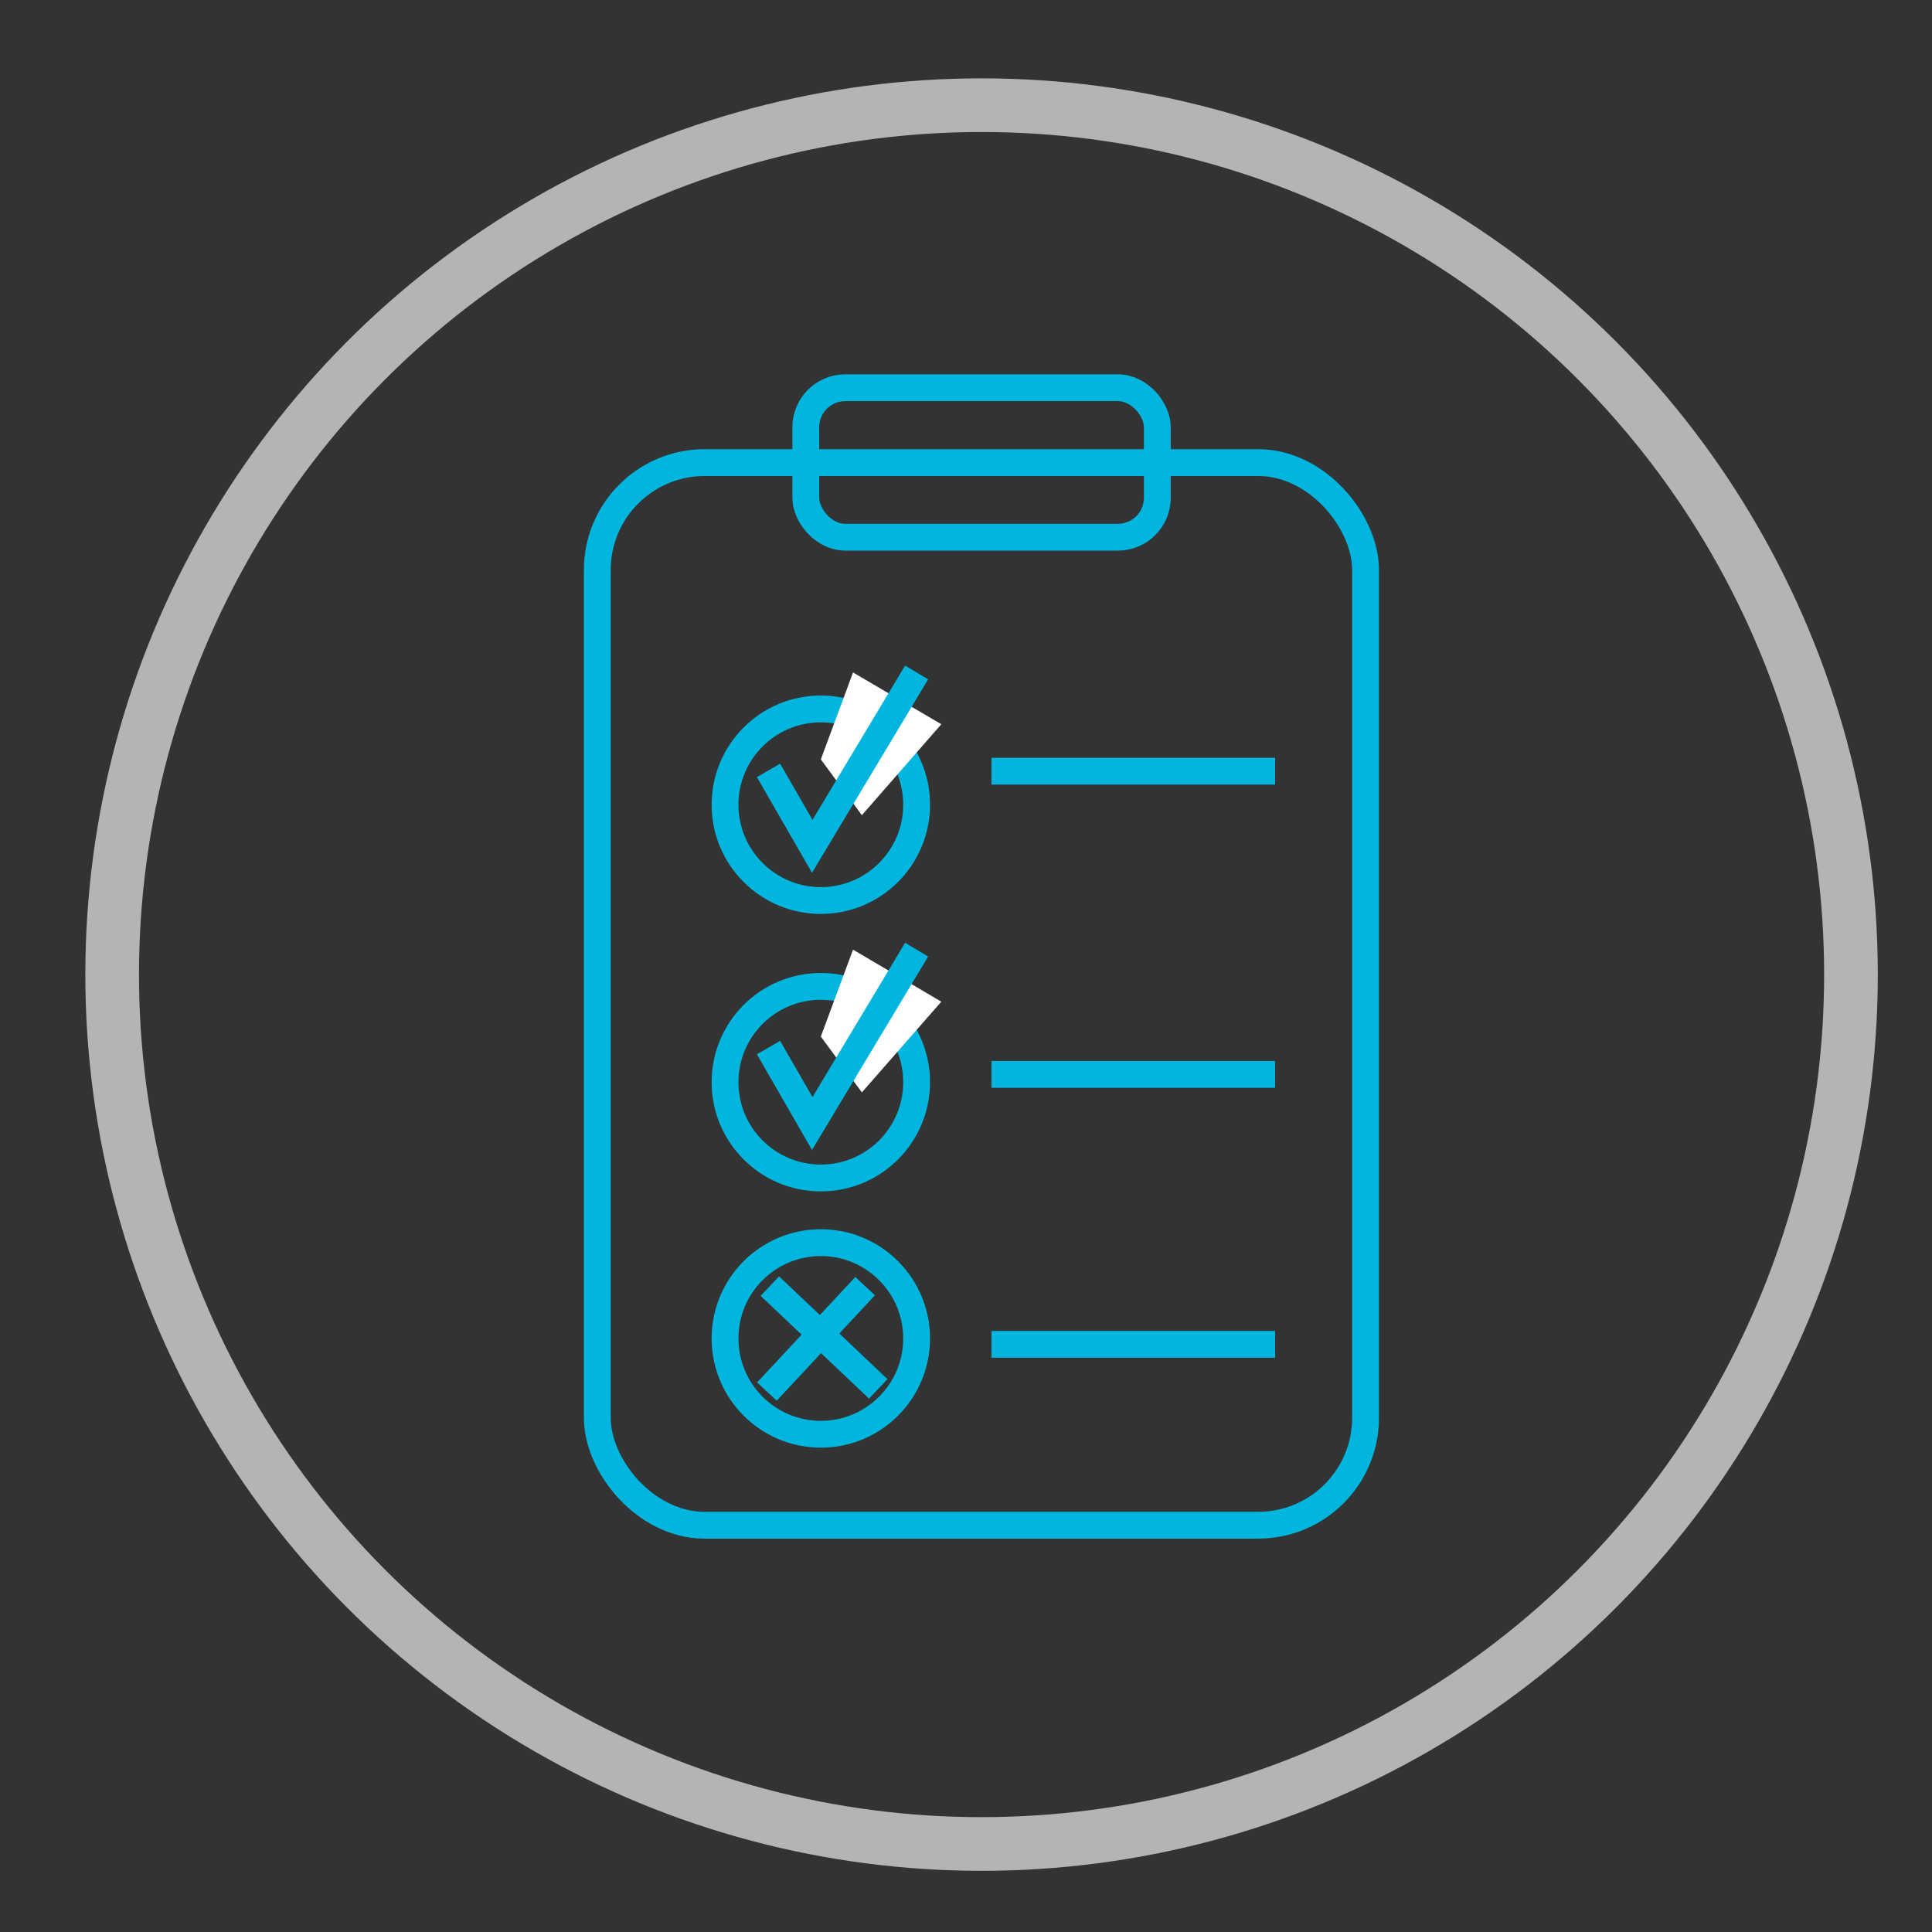 <?xml version="1.0" encoding="UTF-8"?> <svg xmlns="http://www.w3.org/2000/svg" id="Layer_1" viewBox="0 0 72 72"><rect x="0" y="0" width="72" height="72" fill="#333333" stroke="none"/><defs><style>.cls-1{fill:#fff;}.cls-2{stroke:#b3b4b4;stroke-width:2px;}.cls-2,.cls-3{fill:none;stroke-miterlimit:10;}.cls-3{stroke:#00b5de;}</style></defs><circle class="cls-2" cx="36.58" cy="36.32" r="32.4"></circle><g><circle class="cls-3" cx="30.59" cy="29.99" r="3.57"></circle><polygon class="cls-1" points="30.59 28.3 31.79 25.06 35.08 26.99 32.12 30.38 30.59 28.3"></polygon><rect class="cls-3" x="22.26" y="17.24" width="28.63" height="39.6" rx="4" ry="4"></rect><rect class="cls-3" x="30.03" y="14.45" width="13.1" height="5.57" rx="1.47" ry="1.47"></rect><polyline class="cls-3" points="28.64 28.71 30.27 31.54 34.16 25.06"></polyline><circle class="cls-3" cx="30.59" cy="40.33" r="3.57"></circle><polygon class="cls-1" points="30.59 38.63 31.79 35.39 35.08 37.33 32.12 40.71 30.59 38.63"></polygon><polyline class="cls-3" points="28.64 39.04 30.27 41.87 34.16 35.39"></polyline><circle class="cls-3" cx="30.59" cy="49.88" r="3.57"></circle><line class="cls-3" x1="28.69" y1="47.93" x2="32.73" y2="51.76"></line><line class="cls-3" x1="32.24" y1="47.93" x2="28.58" y2="51.86"></line><line class="cls-3" x1="36.95" y1="28.74" x2="47.52" y2="28.74"></line><line class="cls-3" x1="36.95" y1="40.04" x2="47.52" y2="40.04"></line><line class="cls-3" x1="36.95" y1="50.1" x2="47.52" y2="50.1"></line></g></svg> 